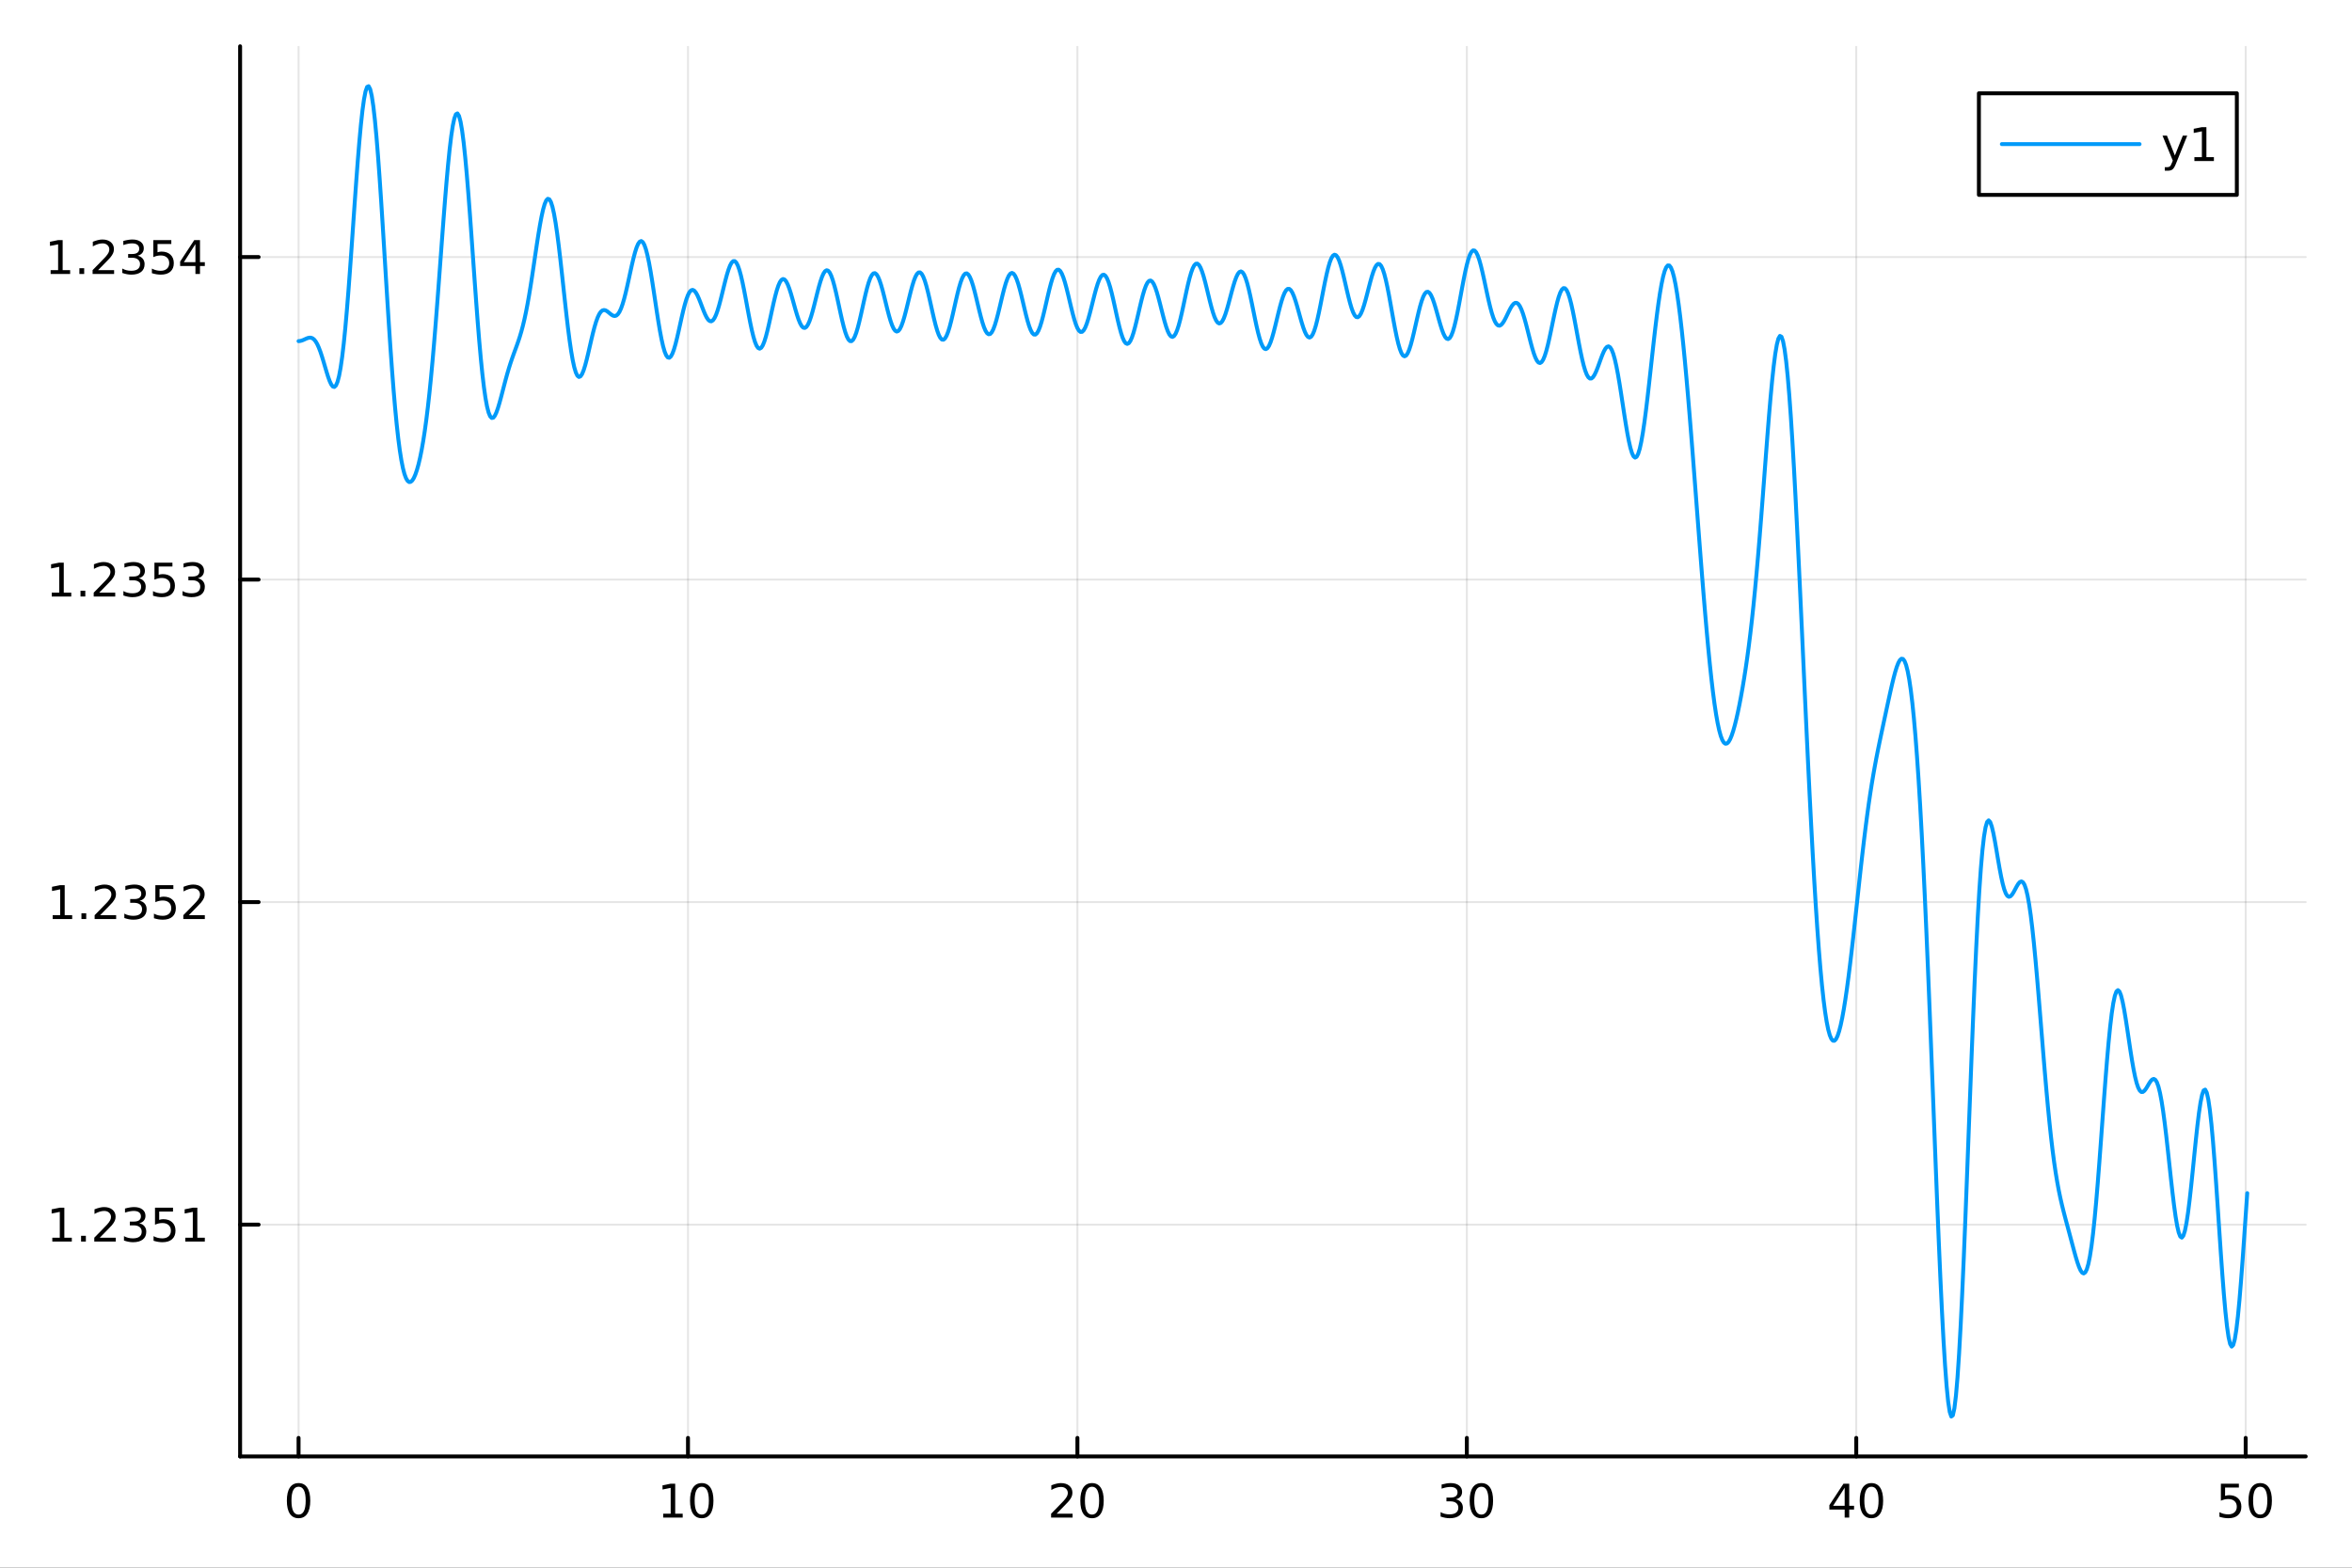 <?xml version="1.0" encoding="utf-8"?>
<svg xmlns="http://www.w3.org/2000/svg" xmlns:xlink="http://www.w3.org/1999/xlink" width="600" height="400" viewBox="0 0 2400 1600">
<rect x="0" y="0" width="2400" height="1600" fill="#333333" stroke="none"/>
<defs>
  <clipPath id="clip720">
    <rect x="0" y="0" width="2400" height="1600"/>
  </clipPath>
</defs>
<path clip-path="url(#clip720)" d="M0 1600 L2400 1600 L2400 0 L0 0  Z" fill="#ffffff" fill-rule="evenodd" fill-opacity="1"/>
<defs>
  <clipPath id="clip721">
    <rect x="480" y="0" width="1681" height="1600"/>
  </clipPath>
</defs>
<path clip-path="url(#clip720)" d="M245.001 1486.45 L2352.76 1486.45 L2352.76 47.244 L245.001 47.244  Z" fill="#ffffff" fill-rule="evenodd" fill-opacity="1"/>
<defs>
  <clipPath id="clip722">
    <rect x="245" y="47" width="2109" height="1440"/>
  </clipPath>
</defs>
<polyline clip-path="url(#clip722)" style="stroke:#000000; stroke-linecap:round; stroke-linejoin:round; stroke-width:2; stroke-opacity:0.1; fill:none" points="304.654,1486.45 304.654,47.244 "/>
<polyline clip-path="url(#clip722)" style="stroke:#000000; stroke-linecap:round; stroke-linejoin:round; stroke-width:2; stroke-opacity:0.1; fill:none" points="702.026,1486.45 702.026,47.244 "/>
<polyline clip-path="url(#clip722)" style="stroke:#000000; stroke-linecap:round; stroke-linejoin:round; stroke-width:2; stroke-opacity:0.1; fill:none" points="1099.4,1486.45 1099.4,47.244 "/>
<polyline clip-path="url(#clip722)" style="stroke:#000000; stroke-linecap:round; stroke-linejoin:round; stroke-width:2; stroke-opacity:0.1; fill:none" points="1496.77,1486.45 1496.77,47.244 "/>
<polyline clip-path="url(#clip722)" style="stroke:#000000; stroke-linecap:round; stroke-linejoin:round; stroke-width:2; stroke-opacity:0.1; fill:none" points="1894.14,1486.45 1894.14,47.244 "/>
<polyline clip-path="url(#clip722)" style="stroke:#000000; stroke-linecap:round; stroke-linejoin:round; stroke-width:2; stroke-opacity:0.1; fill:none" points="2291.51,1486.45 2291.51,47.244 "/>
<polyline clip-path="url(#clip720)" style="stroke:#000000; stroke-linecap:round; stroke-linejoin:round; stroke-width:4; stroke-opacity:1; fill:none" points="245.001,1486.45 2352.76,1486.45 "/>
<polyline clip-path="url(#clip720)" style="stroke:#000000; stroke-linecap:round; stroke-linejoin:round; stroke-width:4; stroke-opacity:1; fill:none" points="304.654,1486.45 304.654,1467.55 "/>
<polyline clip-path="url(#clip720)" style="stroke:#000000; stroke-linecap:round; stroke-linejoin:round; stroke-width:4; stroke-opacity:1; fill:none" points="702.026,1486.45 702.026,1467.55 "/>
<polyline clip-path="url(#clip720)" style="stroke:#000000; stroke-linecap:round; stroke-linejoin:round; stroke-width:4; stroke-opacity:1; fill:none" points="1099.4,1486.45 1099.4,1467.55 "/>
<polyline clip-path="url(#clip720)" style="stroke:#000000; stroke-linecap:round; stroke-linejoin:round; stroke-width:4; stroke-opacity:1; fill:none" points="1496.77,1486.45 1496.77,1467.55 "/>
<polyline clip-path="url(#clip720)" style="stroke:#000000; stroke-linecap:round; stroke-linejoin:round; stroke-width:4; stroke-opacity:1; fill:none" points="1894.14,1486.45 1894.14,1467.55 "/>
<polyline clip-path="url(#clip720)" style="stroke:#000000; stroke-linecap:round; stroke-linejoin:round; stroke-width:4; stroke-opacity:1; fill:none" points="2291.51,1486.45 2291.51,1467.55 "/>
<path clip-path="url(#clip720)" d="M304.654 1517.37 Q301.043 1517.37 299.214 1520.93 Q297.409 1524.47 297.409 1531.6 Q297.409 1538.71 299.214 1542.27 Q301.043 1545.82 304.654 1545.82 Q308.288 1545.82 310.094 1542.27 Q311.922 1538.71 311.922 1531.6 Q311.922 1524.47 310.094 1520.93 Q308.288 1517.37 304.654 1517.37 M304.654 1513.66 Q310.464 1513.66 313.52 1518.27 Q316.598 1522.85 316.598 1531.6 Q316.598 1540.33 313.52 1544.94 Q310.464 1549.52 304.654 1549.52 Q298.844 1549.52 295.765 1544.94 Q292.71 1540.33 292.71 1531.6 Q292.71 1522.85 295.765 1518.27 Q298.844 1513.66 304.654 1513.66 Z" fill="#000000" fill-rule="nonzero" fill-opacity="1" /><path clip-path="url(#clip720)" d="M676.713 1544.91 L684.352 1544.91 L684.352 1518.55 L676.042 1520.21 L676.042 1515.95 L684.306 1514.29 L688.982 1514.29 L688.982 1544.91 L696.621 1544.91 L696.621 1548.85 L676.713 1548.85 L676.713 1544.91 Z" fill="#000000" fill-rule="nonzero" fill-opacity="1" /><path clip-path="url(#clip720)" d="M716.065 1517.37 Q712.454 1517.37 710.625 1520.93 Q708.82 1524.47 708.82 1531.6 Q708.82 1538.71 710.625 1542.27 Q712.454 1545.82 716.065 1545.82 Q719.699 1545.82 721.505 1542.27 Q723.334 1538.71 723.334 1531.6 Q723.334 1524.47 721.505 1520.93 Q719.699 1517.37 716.065 1517.37 M716.065 1513.66 Q721.875 1513.66 724.931 1518.27 Q728.009 1522.85 728.009 1531.6 Q728.009 1540.33 724.931 1544.94 Q721.875 1549.52 716.065 1549.52 Q710.255 1549.52 707.176 1544.94 Q704.121 1540.33 704.121 1531.6 Q704.121 1522.85 707.176 1518.27 Q710.255 1513.66 716.065 1513.66 Z" fill="#000000" fill-rule="nonzero" fill-opacity="1" /><path clip-path="url(#clip720)" d="M1078.17 1544.91 L1094.49 1544.91 L1094.49 1548.85 L1072.55 1548.85 L1072.55 1544.91 Q1075.21 1542.16 1079.79 1537.53 Q1084.4 1532.88 1085.58 1531.53 Q1087.82 1529.01 1088.7 1527.27 Q1089.61 1525.51 1089.61 1523.82 Q1089.61 1521.07 1087.66 1519.33 Q1085.74 1517.6 1082.64 1517.6 Q1080.44 1517.6 1077.99 1518.36 Q1075.56 1519.13 1072.78 1520.68 L1072.78 1515.95 Q1075.6 1514.82 1078.06 1514.24 Q1080.51 1513.66 1082.55 1513.66 Q1087.92 1513.66 1091.11 1516.35 Q1094.31 1519.03 1094.31 1523.52 Q1094.31 1525.65 1093.49 1527.57 Q1092.71 1529.47 1090.6 1532.07 Q1090.02 1532.74 1086.92 1535.95 Q1083.82 1539.15 1078.17 1544.91 Z" fill="#000000" fill-rule="nonzero" fill-opacity="1" /><path clip-path="url(#clip720)" d="M1114.3 1517.37 Q1110.69 1517.37 1108.87 1520.93 Q1107.06 1524.47 1107.06 1531.6 Q1107.06 1538.71 1108.87 1542.27 Q1110.69 1545.82 1114.3 1545.82 Q1117.94 1545.82 1119.74 1542.27 Q1121.57 1538.71 1121.57 1531.6 Q1121.57 1524.47 1119.74 1520.93 Q1117.94 1517.37 1114.3 1517.37 M1114.3 1513.66 Q1120.12 1513.66 1123.17 1518.27 Q1126.25 1522.85 1126.25 1531.6 Q1126.25 1540.33 1123.17 1544.94 Q1120.12 1549.52 1114.3 1549.52 Q1108.49 1549.52 1105.42 1544.94 Q1102.36 1540.33 1102.36 1531.6 Q1102.36 1522.85 1105.42 1518.27 Q1108.49 1513.66 1114.3 1513.66 Z" fill="#000000" fill-rule="nonzero" fill-opacity="1" /><path clip-path="url(#clip720)" d="M1485.61 1530.21 Q1488.97 1530.93 1490.84 1533.2 Q1492.74 1535.47 1492.74 1538.8 Q1492.74 1543.92 1489.22 1546.72 Q1485.7 1549.52 1479.22 1549.52 Q1477.05 1549.52 1474.73 1549.08 Q1472.44 1548.66 1469.99 1547.81 L1469.99 1543.29 Q1471.93 1544.43 1474.25 1545.01 Q1476.56 1545.58 1479.08 1545.58 Q1483.48 1545.58 1485.77 1543.85 Q1488.09 1542.11 1488.09 1538.8 Q1488.09 1535.75 1485.94 1534.03 Q1483.81 1532.3 1479.99 1532.3 L1475.96 1532.3 L1475.96 1528.45 L1480.17 1528.45 Q1483.62 1528.45 1485.45 1527.09 Q1487.28 1525.7 1487.28 1523.11 Q1487.28 1520.45 1485.38 1519.03 Q1483.51 1517.6 1479.99 1517.6 Q1478.07 1517.6 1475.87 1518.01 Q1473.67 1518.43 1471.03 1519.31 L1471.03 1515.14 Q1473.69 1514.4 1476.01 1514.03 Q1478.34 1513.66 1480.4 1513.66 Q1485.73 1513.66 1488.83 1516.09 Q1491.93 1518.5 1491.93 1522.62 Q1491.93 1525.49 1490.29 1527.48 Q1488.64 1529.45 1485.61 1530.21 Z" fill="#000000" fill-rule="nonzero" fill-opacity="1" /><path clip-path="url(#clip720)" d="M1511.61 1517.37 Q1508 1517.37 1506.17 1520.93 Q1504.36 1524.47 1504.36 1531.6 Q1504.36 1538.71 1506.17 1542.27 Q1508 1545.82 1511.61 1545.82 Q1515.24 1545.82 1517.05 1542.27 Q1518.88 1538.71 1518.88 1531.6 Q1518.88 1524.47 1517.05 1520.93 Q1515.24 1517.37 1511.61 1517.37 M1511.61 1513.66 Q1517.42 1513.66 1520.47 1518.27 Q1523.55 1522.85 1523.55 1531.6 Q1523.55 1540.33 1520.47 1544.94 Q1517.42 1549.52 1511.61 1549.52 Q1505.8 1549.52 1502.72 1544.94 Q1499.66 1540.33 1499.66 1531.6 Q1499.66 1522.85 1502.72 1518.27 Q1505.8 1513.66 1511.61 1513.66 Z" fill="#000000" fill-rule="nonzero" fill-opacity="1" /><path clip-path="url(#clip720)" d="M1882.31 1518.36 L1870.51 1536.81 L1882.31 1536.81 L1882.31 1518.36 M1881.09 1514.29 L1886.97 1514.29 L1886.97 1536.81 L1891.9 1536.81 L1891.9 1540.7 L1886.97 1540.7 L1886.97 1548.85 L1882.31 1548.85 L1882.31 1540.7 L1866.71 1540.7 L1866.71 1536.19 L1881.09 1514.29 Z" fill="#000000" fill-rule="nonzero" fill-opacity="1" /><path clip-path="url(#clip720)" d="M1909.63 1517.37 Q1906.02 1517.37 1904.19 1520.93 Q1902.38 1524.47 1902.38 1531.6 Q1902.38 1538.71 1904.19 1542.27 Q1906.02 1545.82 1909.63 1545.82 Q1913.26 1545.82 1915.07 1542.27 Q1916.9 1538.71 1916.9 1531.6 Q1916.9 1524.47 1915.07 1520.93 Q1913.26 1517.37 1909.63 1517.37 M1909.63 1513.66 Q1915.44 1513.66 1918.49 1518.27 Q1921.57 1522.85 1921.57 1531.6 Q1921.57 1540.33 1918.49 1544.94 Q1915.44 1549.52 1909.63 1549.52 Q1903.82 1549.52 1900.74 1544.94 Q1897.68 1540.33 1897.68 1531.6 Q1897.68 1522.85 1900.74 1518.27 Q1903.82 1513.66 1909.63 1513.66 Z" fill="#000000" fill-rule="nonzero" fill-opacity="1" /><path clip-path="url(#clip720)" d="M2266.21 1514.29 L2284.57 1514.29 L2284.57 1518.22 L2270.49 1518.22 L2270.49 1526.7 Q2271.51 1526.35 2272.53 1526.19 Q2273.55 1526 2274.57 1526 Q2280.36 1526 2283.74 1529.17 Q2287.11 1532.34 2287.11 1537.76 Q2287.11 1543.34 2283.64 1546.44 Q2280.17 1549.52 2273.85 1549.52 Q2271.68 1549.52 2269.41 1549.15 Q2267.16 1548.78 2264.75 1548.04 L2264.75 1543.34 Q2266.84 1544.47 2269.06 1545.03 Q2271.28 1545.58 2273.76 1545.58 Q2277.76 1545.58 2280.1 1543.48 Q2282.44 1541.37 2282.44 1537.76 Q2282.44 1534.15 2280.1 1532.04 Q2277.76 1529.94 2273.76 1529.94 Q2271.88 1529.94 2270.01 1530.35 Q2268.16 1530.77 2266.21 1531.65 L2266.21 1514.29 Z" fill="#000000" fill-rule="nonzero" fill-opacity="1" /><path clip-path="url(#clip720)" d="M2306.33 1517.37 Q2302.72 1517.37 2300.89 1520.93 Q2299.08 1524.47 2299.08 1531.6 Q2299.08 1538.71 2300.89 1542.27 Q2302.72 1545.82 2306.33 1545.82 Q2309.96 1545.82 2311.77 1542.27 Q2313.6 1538.71 2313.6 1531.6 Q2313.6 1524.47 2311.77 1520.93 Q2309.96 1517.37 2306.33 1517.37 M2306.33 1513.66 Q2312.14 1513.66 2315.19 1518.27 Q2318.27 1522.85 2318.27 1531.6 Q2318.27 1540.33 2315.19 1544.94 Q2312.14 1549.52 2306.33 1549.52 Q2300.52 1549.52 2297.44 1544.94 Q2294.38 1540.33 2294.38 1531.6 Q2294.38 1522.85 2297.44 1518.27 Q2300.52 1513.66 2306.33 1513.66 Z" fill="#000000" fill-rule="nonzero" fill-opacity="1" /><polyline clip-path="url(#clip722)" style="stroke:#000000; stroke-linecap:round; stroke-linejoin:round; stroke-width:2; stroke-opacity:0.1; fill:none" points="245.001,1249.87 2352.76,1249.87 "/>
<polyline clip-path="url(#clip722)" style="stroke:#000000; stroke-linecap:round; stroke-linejoin:round; stroke-width:2; stroke-opacity:0.1; fill:none" points="245.001,920.694 2352.76,920.694 "/>
<polyline clip-path="url(#clip722)" style="stroke:#000000; stroke-linecap:round; stroke-linejoin:round; stroke-width:2; stroke-opacity:0.1; fill:none" points="245.001,591.52 2352.76,591.52 "/>
<polyline clip-path="url(#clip722)" style="stroke:#000000; stroke-linecap:round; stroke-linejoin:round; stroke-width:2; stroke-opacity:0.1; fill:none" points="245.001,262.345 2352.76,262.345 "/>
<polyline clip-path="url(#clip720)" style="stroke:#000000; stroke-linecap:round; stroke-linejoin:round; stroke-width:4; stroke-opacity:1; fill:none" points="245.001,1486.45 245.001,47.244 "/>
<polyline clip-path="url(#clip720)" style="stroke:#000000; stroke-linecap:round; stroke-linejoin:round; stroke-width:4; stroke-opacity:1; fill:none" points="245.001,1249.87 263.898,1249.87 "/>
<polyline clip-path="url(#clip720)" style="stroke:#000000; stroke-linecap:round; stroke-linejoin:round; stroke-width:4; stroke-opacity:1; fill:none" points="245.001,920.694 263.898,920.694 "/>
<polyline clip-path="url(#clip720)" style="stroke:#000000; stroke-linecap:round; stroke-linejoin:round; stroke-width:4; stroke-opacity:1; fill:none" points="245.001,591.52 263.898,591.52 "/>
<polyline clip-path="url(#clip720)" style="stroke:#000000; stroke-linecap:round; stroke-linejoin:round; stroke-width:4; stroke-opacity:1; fill:none" points="245.001,262.345 263.898,262.345 "/>
<path clip-path="url(#clip720)" d="M53.376 1263.21 L61.015 1263.21 L61.015 1236.85 L52.705 1238.51 L52.705 1234.26 L60.969 1232.59 L65.645 1232.59 L65.645 1263.21 L73.284 1263.21 L73.284 1267.15 L53.376 1267.15 L53.376 1263.21 Z" fill="#000000" fill-rule="nonzero" fill-opacity="1" /><path clip-path="url(#clip720)" d="M82.728 1261.27 L87.612 1261.27 L87.612 1267.15 L82.728 1267.15 L82.728 1261.27 Z" fill="#000000" fill-rule="nonzero" fill-opacity="1" /><path clip-path="url(#clip720)" d="M101.825 1263.21 L118.145 1263.21 L118.145 1267.15 L96.2 1267.15 L96.2 1263.21 Q98.862 1260.46 103.446 1255.83 Q108.052 1251.18 109.233 1249.83 Q111.478 1247.31 112.358 1245.57 Q113.26 1243.82 113.26 1242.13 Q113.26 1239.37 111.316 1237.64 Q109.395 1235.9 106.293 1235.9 Q104.094 1235.9 101.64 1236.66 Q99.21 1237.43 96.432 1238.98 L96.432 1234.26 Q99.256 1233.12 101.709 1232.54 Q104.163 1231.96 106.2 1231.96 Q111.571 1231.96 114.765 1234.65 Q117.959 1237.33 117.959 1241.82 Q117.959 1243.95 117.149 1245.88 Q116.362 1247.77 114.256 1250.37 Q113.677 1251.04 110.575 1254.26 Q107.473 1257.45 101.825 1263.21 Z" fill="#000000" fill-rule="nonzero" fill-opacity="1" /><path clip-path="url(#clip720)" d="M142.126 1248.51 Q145.482 1249.23 147.357 1251.5 Q149.255 1253.77 149.255 1257.1 Q149.255 1262.22 145.737 1265.02 Q142.218 1267.82 135.737 1267.82 Q133.561 1267.82 131.246 1267.38 Q128.955 1266.96 126.501 1266.11 L126.501 1261.59 Q128.445 1262.73 130.76 1263.31 Q133.075 1263.88 135.598 1263.88 Q139.996 1263.88 142.288 1262.15 Q144.603 1260.41 144.603 1257.1 Q144.603 1254.05 142.45 1252.33 Q140.32 1250.6 136.501 1250.6 L132.473 1250.6 L132.473 1246.76 L136.686 1246.76 Q140.135 1246.76 141.964 1245.39 Q143.793 1244 143.793 1241.41 Q143.793 1238.75 141.894 1237.33 Q140.019 1235.9 136.501 1235.9 Q134.58 1235.9 132.381 1236.32 Q130.182 1236.73 127.543 1237.61 L127.543 1233.45 Q130.205 1232.7 132.519 1232.33 Q134.857 1231.96 136.918 1231.96 Q142.242 1231.96 145.343 1234.39 Q148.445 1236.8 148.445 1240.92 Q148.445 1243.79 146.802 1245.78 Q145.158 1247.75 142.126 1248.51 Z" fill="#000000" fill-rule="nonzero" fill-opacity="1" /><path clip-path="url(#clip720)" d="M158.167 1232.59 L176.524 1232.59 L176.524 1236.52 L162.45 1236.52 L162.45 1245 Q163.468 1244.65 164.487 1244.49 Q165.505 1244.3 166.524 1244.3 Q172.311 1244.3 175.691 1247.47 Q179.07 1250.64 179.07 1256.06 Q179.07 1261.64 175.598 1264.74 Q172.126 1267.82 165.806 1267.82 Q163.63 1267.82 161.362 1267.45 Q159.117 1267.08 156.709 1266.34 L156.709 1261.64 Q158.792 1262.77 161.015 1263.33 Q163.237 1263.88 165.714 1263.88 Q169.718 1263.88 172.056 1261.78 Q174.394 1259.67 174.394 1256.06 Q174.394 1252.45 172.056 1250.34 Q169.718 1248.24 165.714 1248.24 Q163.839 1248.24 161.964 1248.65 Q160.112 1249.07 158.167 1249.95 L158.167 1232.59 Z" fill="#000000" fill-rule="nonzero" fill-opacity="1" /><path clip-path="url(#clip720)" d="M189.093 1263.21 L196.732 1263.21 L196.732 1236.85 L188.422 1238.51 L188.422 1234.26 L196.686 1232.59 L201.362 1232.59 L201.362 1263.21 L209.001 1263.21 L209.001 1267.15 L189.093 1267.15 L189.093 1263.21 Z" fill="#000000" fill-rule="nonzero" fill-opacity="1" /><path clip-path="url(#clip720)" d="M53.747 934.039 L61.386 934.039 L61.386 907.673 L53.075 909.34 L53.075 905.081 L61.339 903.414 L66.015 903.414 L66.015 934.039 L73.654 934.039 L73.654 937.974 L53.747 937.974 L53.747 934.039 Z" fill="#000000" fill-rule="nonzero" fill-opacity="1" /><path clip-path="url(#clip720)" d="M83.098 932.095 L87.983 932.095 L87.983 937.974 L83.098 937.974 L83.098 932.095 Z" fill="#000000" fill-rule="nonzero" fill-opacity="1" /><path clip-path="url(#clip720)" d="M102.196 934.039 L118.515 934.039 L118.515 937.974 L96.571 937.974 L96.571 934.039 Q99.233 931.284 103.816 926.655 Q108.422 922.002 109.603 920.659 Q111.848 918.136 112.728 916.4 Q113.631 914.641 113.631 912.951 Q113.631 910.197 111.686 908.46 Q109.765 906.724 106.663 906.724 Q104.464 906.724 102.01 907.488 Q99.58 908.252 96.802 909.803 L96.802 905.081 Q99.626 903.947 102.08 903.368 Q104.534 902.789 106.571 902.789 Q111.941 902.789 115.135 905.474 Q118.33 908.16 118.33 912.65 Q118.33 914.78 117.52 916.701 Q116.733 918.599 114.626 921.192 Q114.047 921.863 110.946 925.081 Q107.844 928.275 102.196 934.039 Z" fill="#000000" fill-rule="nonzero" fill-opacity="1" /><path clip-path="url(#clip720)" d="M142.496 919.34 Q145.853 920.058 147.728 922.326 Q149.626 924.595 149.626 927.928 Q149.626 933.044 146.107 935.845 Q142.589 938.645 136.107 938.645 Q133.931 938.645 131.617 938.206 Q129.325 937.789 126.871 936.933 L126.871 932.419 Q128.816 933.553 131.131 934.132 Q133.445 934.71 135.969 934.71 Q140.367 934.71 142.658 932.974 Q144.973 931.238 144.973 927.928 Q144.973 924.872 142.82 923.159 Q140.691 921.423 136.871 921.423 L132.844 921.423 L132.844 917.581 L137.056 917.581 Q140.506 917.581 142.334 916.215 Q144.163 914.826 144.163 912.234 Q144.163 909.572 142.265 908.16 Q140.39 906.724 136.871 906.724 Q134.95 906.724 132.751 907.141 Q130.552 907.558 127.913 908.437 L127.913 904.271 Q130.575 903.53 132.89 903.16 Q135.228 902.789 137.288 902.789 Q142.612 902.789 145.714 905.22 Q148.816 907.627 148.816 911.747 Q148.816 914.618 147.172 916.609 Q145.529 918.576 142.496 919.34 Z" fill="#000000" fill-rule="nonzero" fill-opacity="1" /><path clip-path="url(#clip720)" d="M158.538 903.414 L176.894 903.414 L176.894 907.349 L162.82 907.349 L162.82 915.822 Q163.839 915.474 164.857 915.312 Q165.876 915.127 166.894 915.127 Q172.681 915.127 176.061 918.298 Q179.441 921.47 179.441 926.886 Q179.441 932.465 175.968 935.567 Q172.496 938.645 166.177 938.645 Q164.001 938.645 161.732 938.275 Q159.487 937.905 157.08 937.164 L157.08 932.465 Q159.163 933.599 161.385 934.155 Q163.607 934.71 166.084 934.71 Q170.089 934.71 172.427 932.604 Q174.765 930.497 174.765 926.886 Q174.765 923.275 172.427 921.169 Q170.089 919.062 166.084 919.062 Q164.209 919.062 162.334 919.479 Q160.482 919.896 158.538 920.775 L158.538 903.414 Z" fill="#000000" fill-rule="nonzero" fill-opacity="1" /><path clip-path="url(#clip720)" d="M192.681 934.039 L209.001 934.039 L209.001 937.974 L187.056 937.974 L187.056 934.039 Q189.718 931.284 194.302 926.655 Q198.908 922.002 200.089 920.659 Q202.334 918.136 203.214 916.4 Q204.116 914.641 204.116 912.951 Q204.116 910.197 202.172 908.46 Q200.251 906.724 197.149 906.724 Q194.95 906.724 192.496 907.488 Q190.065 908.252 187.288 909.803 L187.288 905.081 Q190.112 903.947 192.565 903.368 Q195.019 902.789 197.056 902.789 Q202.426 902.789 205.621 905.474 Q208.815 908.16 208.815 912.65 Q208.815 914.78 208.005 916.701 Q207.218 918.599 205.112 921.192 Q204.533 921.863 201.431 925.081 Q198.329 928.275 192.681 934.039 Z" fill="#000000" fill-rule="nonzero" fill-opacity="1" /><path clip-path="url(#clip720)" d="M52.798 604.864 L60.437 604.864 L60.437 578.499 L52.126 580.166 L52.126 575.906 L60.39 574.24 L65.066 574.24 L65.066 604.864 L72.705 604.864 L72.705 608.8 L52.798 608.8 L52.798 604.864 Z" fill="#000000" fill-rule="nonzero" fill-opacity="1" /><path clip-path="url(#clip720)" d="M82.149 602.92 L87.034 602.92 L87.034 608.8 L82.149 608.8 L82.149 602.92 Z" fill="#000000" fill-rule="nonzero" fill-opacity="1" /><path clip-path="url(#clip720)" d="M101.246 604.864 L117.566 604.864 L117.566 608.8 L95.621 608.8 L95.621 604.864 Q98.284 602.11 102.867 597.48 Q107.473 592.828 108.654 591.485 Q110.899 588.962 111.779 587.226 Q112.682 585.466 112.682 583.777 Q112.682 581.022 110.737 579.286 Q108.816 577.55 105.714 577.55 Q103.515 577.55 101.061 578.314 Q98.631 579.078 95.853 580.629 L95.853 575.906 Q98.677 574.772 101.131 574.193 Q103.584 573.615 105.621 573.615 Q110.992 573.615 114.186 576.3 Q117.381 578.985 117.381 583.476 Q117.381 585.605 116.57 587.527 Q115.783 589.425 113.677 592.017 Q113.098 592.689 109.996 595.906 Q106.895 599.101 101.246 604.864 Z" fill="#000000" fill-rule="nonzero" fill-opacity="1" /><path clip-path="url(#clip720)" d="M141.547 590.166 Q144.904 590.883 146.779 593.152 Q148.677 595.42 148.677 598.753 Q148.677 603.869 145.158 606.67 Q141.64 609.471 135.158 609.471 Q132.982 609.471 130.668 609.031 Q128.376 608.614 125.922 607.758 L125.922 603.244 Q127.867 604.378 130.182 604.957 Q132.496 605.536 135.019 605.536 Q139.418 605.536 141.709 603.8 Q144.024 602.064 144.024 598.753 Q144.024 595.698 141.871 593.985 Q139.742 592.249 135.922 592.249 L131.894 592.249 L131.894 588.406 L136.107 588.406 Q139.556 588.406 141.385 587.041 Q143.214 585.652 143.214 583.059 Q143.214 580.397 141.316 578.985 Q139.441 577.55 135.922 577.55 Q134.001 577.55 131.802 577.966 Q129.603 578.383 126.964 579.263 L126.964 575.096 Q129.626 574.355 131.941 573.985 Q134.279 573.615 136.339 573.615 Q141.663 573.615 144.765 576.045 Q147.867 578.453 147.867 582.573 Q147.867 585.443 146.223 587.434 Q144.58 589.402 141.547 590.166 Z" fill="#000000" fill-rule="nonzero" fill-opacity="1" /><path clip-path="url(#clip720)" d="M157.589 574.24 L175.945 574.24 L175.945 578.175 L161.871 578.175 L161.871 586.647 Q162.89 586.3 163.908 586.138 Q164.927 585.953 165.945 585.953 Q171.732 585.953 175.112 589.124 Q178.491 592.295 178.491 597.712 Q178.491 603.29 175.019 606.392 Q171.547 609.471 165.228 609.471 Q163.052 609.471 160.783 609.101 Q158.538 608.73 156.13 607.989 L156.13 603.29 Q158.214 604.425 160.436 604.98 Q162.658 605.536 165.135 605.536 Q169.14 605.536 171.478 603.429 Q173.816 601.323 173.816 597.712 Q173.816 594.101 171.478 591.994 Q169.14 589.888 165.135 589.888 Q163.26 589.888 161.385 590.304 Q159.533 590.721 157.589 591.601 L157.589 574.24 Z" fill="#000000" fill-rule="nonzero" fill-opacity="1" /><path clip-path="url(#clip720)" d="M201.871 590.166 Q205.227 590.883 207.102 593.152 Q209.001 595.42 209.001 598.753 Q209.001 603.869 205.482 606.67 Q201.964 609.471 195.482 609.471 Q193.306 609.471 190.991 609.031 Q188.7 608.614 186.246 607.758 L186.246 603.244 Q188.19 604.378 190.505 604.957 Q192.82 605.536 195.343 605.536 Q199.741 605.536 202.033 603.8 Q204.348 602.064 204.348 598.753 Q204.348 595.698 202.195 593.985 Q200.065 592.249 196.246 592.249 L192.218 592.249 L192.218 588.406 L196.431 588.406 Q199.88 588.406 201.709 587.041 Q203.538 585.652 203.538 583.059 Q203.538 580.397 201.639 578.985 Q199.764 577.55 196.246 577.55 Q194.325 577.55 192.126 577.966 Q189.927 578.383 187.288 579.263 L187.288 575.096 Q189.95 574.355 192.265 573.985 Q194.602 573.615 196.663 573.615 Q201.987 573.615 205.089 576.045 Q208.19 578.453 208.19 582.573 Q208.19 585.443 206.547 587.434 Q204.903 589.402 201.871 590.166 Z" fill="#000000" fill-rule="nonzero" fill-opacity="1" /><path clip-path="url(#clip720)" d="M51.663 275.69 L59.302 275.69 L59.302 249.324 L50.992 250.991 L50.992 246.732 L59.256 245.065 L63.932 245.065 L63.932 275.69 L71.571 275.69 L71.571 279.625 L51.663 279.625 L51.663 275.69 Z" fill="#000000" fill-rule="nonzero" fill-opacity="1" /><path clip-path="url(#clip720)" d="M81.015 273.746 L85.899 273.746 L85.899 279.625 L81.015 279.625 L81.015 273.746 Z" fill="#000000" fill-rule="nonzero" fill-opacity="1" /><path clip-path="url(#clip720)" d="M100.112 275.69 L116.432 275.69 L116.432 279.625 L94.487 279.625 L94.487 275.69 Q97.149 272.935 101.733 268.306 Q106.339 263.653 107.52 262.31 Q109.765 259.787 110.645 258.051 Q111.547 256.292 111.547 254.602 Q111.547 251.847 109.603 250.111 Q107.682 248.375 104.58 248.375 Q102.381 248.375 99.927 249.139 Q97.496 249.903 94.719 251.454 L94.719 246.732 Q97.543 245.598 99.996 245.019 Q102.45 244.44 104.487 244.44 Q109.858 244.44 113.052 247.125 Q116.246 249.81 116.246 254.301 Q116.246 256.431 115.436 258.352 Q114.649 260.25 112.543 262.843 Q111.964 263.514 108.862 266.732 Q105.76 269.926 100.112 275.69 Z" fill="#000000" fill-rule="nonzero" fill-opacity="1" /><path clip-path="url(#clip720)" d="M140.413 260.991 Q143.769 261.709 145.644 263.977 Q147.543 266.246 147.543 269.579 Q147.543 274.695 144.024 277.496 Q140.506 280.296 134.024 280.296 Q131.848 280.296 129.533 279.857 Q127.242 279.44 124.788 278.583 L124.788 274.07 Q126.732 275.204 129.047 275.783 Q131.362 276.361 133.885 276.361 Q138.283 276.361 140.575 274.625 Q142.89 272.889 142.89 269.579 Q142.89 266.523 140.737 264.81 Q138.607 263.074 134.788 263.074 L130.76 263.074 L130.76 259.232 L134.973 259.232 Q138.422 259.232 140.251 257.866 Q142.08 256.477 142.08 253.885 Q142.08 251.223 140.181 249.81 Q138.306 248.375 134.788 248.375 Q132.867 248.375 130.668 248.792 Q128.469 249.209 125.83 250.088 L125.83 245.922 Q128.492 245.181 130.807 244.81 Q133.144 244.44 135.205 244.44 Q140.529 244.44 143.631 246.871 Q146.732 249.278 146.732 253.398 Q146.732 256.269 145.089 258.26 Q143.445 260.227 140.413 260.991 Z" fill="#000000" fill-rule="nonzero" fill-opacity="1" /><path clip-path="url(#clip720)" d="M156.455 245.065 L174.811 245.065 L174.811 249 L160.737 249 L160.737 257.472 Q161.755 257.125 162.774 256.963 Q163.792 256.778 164.811 256.778 Q170.598 256.778 173.978 259.949 Q177.357 263.121 177.357 268.537 Q177.357 274.116 173.885 277.218 Q170.413 280.296 164.093 280.296 Q161.917 280.296 159.649 279.926 Q157.404 279.556 154.996 278.815 L154.996 274.116 Q157.08 275.25 159.302 275.806 Q161.524 276.361 164.001 276.361 Q168.005 276.361 170.343 274.255 Q172.681 272.148 172.681 268.537 Q172.681 264.926 170.343 262.82 Q168.005 260.713 164.001 260.713 Q162.126 260.713 160.251 261.13 Q158.399 261.547 156.455 262.426 L156.455 245.065 Z" fill="#000000" fill-rule="nonzero" fill-opacity="1" /><path clip-path="url(#clip720)" d="M199.417 249.139 L187.612 267.588 L199.417 267.588 L199.417 249.139 M198.19 245.065 L204.07 245.065 L204.07 267.588 L209.001 267.588 L209.001 271.477 L204.07 271.477 L204.07 279.625 L199.417 279.625 L199.417 271.477 L183.815 271.477 L183.815 266.963 L198.19 245.065 Z" fill="#000000" fill-rule="nonzero" fill-opacity="1" /><polyline clip-path="url(#clip722)" style="stroke:#009af9; stroke-linecap:round; stroke-linejoin:round; stroke-width:4; stroke-opacity:1; fill:none" points="304.654,348.154 306.243,348.015 307.833,347.617 309.422,347.014 311.012,346.292 312.601,345.563 314.191,344.959 315.78,344.619 317.37,344.685 318.959,345.288 320.549,346.535 322.138,348.507 323.728,351.241 325.317,354.731 326.907,358.92 328.496,363.697 330.086,368.898 331.675,374.311 333.265,379.677 334.854,384.704 336.444,389.073 338.033,392.453 339.623,394.513 341.212,394.935 342.802,393.435 344.391,389.768 345.981,383.747 347.57,375.254 349.16,364.245 350.749,350.762 352.339,334.93 353.928,316.963 355.518,297.157 357.107,275.884 358.697,253.584 360.286,230.75 361.876,207.915 363.465,185.638 365.055,164.478 366.644,144.987 368.233,127.682 369.823,113.036 371.412,101.455 373.002,93.272 374.591,88.729 376.181,87.976 377.77,91.063 379.36,97.939 380.949,108.456 382.539,122.376 384.128,139.377 385.718,159.067 387.307,181 388.897,204.687 390.486,229.615 392.076,255.264 393.665,281.123 395.255,306.706 396.844,331.564 398.434,355.299 400.023,377.57 401.613,398.102 403.202,416.689 404.792,433.192 406.381,447.539 407.971,459.716 409.56,469.765 411.15,477.771 412.739,483.852 414.329,488.146 415.918,490.803 417.508,491.975 419.097,491.798 420.687,490.393 422.276,487.855 423.866,484.249 425.455,479.608 427.045,473.936 428.634,467.205 430.223,459.369 431.813,450.364 433.402,440.118 434.992,428.564 436.581,415.645 438.171,401.33 439.76,385.618 441.35,368.55 442.939,350.214 444.529,330.75 446.118,310.352 447.708,289.27 449.297,267.802 450.887,246.293 452.476,225.127 454.066,204.711 455.655,185.468 457.245,167.823 458.834,152.186 460.424,138.94 462.013,128.423 463.603,120.921 465.192,116.649 466.782,115.748 468.371,118.272 469.961,124.191 471.55,133.384 473.14,145.642 474.729,160.679 476.319,178.133 477.908,197.582 479.498,218.557 481.087,240.556 482.677,263.058 484.266,285.545 485.856,307.518 487.445,328.506 489.035,348.09 490.624,365.908 492.213,381.668 493.803,395.157 495.392,406.239 496.982,414.862 498.571,421.05 500.161,424.903 501.75,426.583 503.34,426.308 504.929,424.336 506.519,420.954 508.108,416.463 509.698,411.163 511.287,405.338 512.877,399.25 514.466,393.119 516.056,387.124 517.645,381.391 519.235,375.994 520.824,370.953 522.414,366.237 524.003,361.77 525.593,357.439 527.182,353.104 528.772,348.606 530.361,343.783 531.951,338.48 533.54,332.562 535.13,325.921 536.719,318.49 538.309,310.249 539.898,301.227 541.488,291.509 543.077,281.23 544.667,270.579 546.256,259.788 547.846,249.124 549.435,238.88 551.025,229.367 552.614,220.893 554.203,213.757 555.793,208.232 557.382,204.553 558.972,202.906 560.561,203.419 562.151,206.156 563.74,211.106 565.33,218.191 566.919,227.26 568.509,238.093 570.098,250.413 571.688,263.892 573.277,278.161 574.867,292.828 576.456,307.487 578.046,321.737 579.635,335.196 581.225,347.514 582.814,358.386 584.404,367.563 585.993,374.861 587.583,380.169 589.172,383.446 590.762,384.726 592.351,384.112 593.941,381.774 595.53,377.934 597.12,372.861 598.709,366.853 600.299,360.228 601.888,353.307 603.478,346.401 605.067,339.796 606.657,333.742 608.246,328.444 609.836,324.051 611.425,320.653 613.015,318.281 614.604,316.9 616.193,316.421 617.783,316.703 619.372,317.562 620.962,318.782 622.551,320.127 624.141,321.353 625.73,322.225 627.32,322.523 628.909,322.062 630.499,320.695 632.088,318.327 633.678,314.916 635.267,310.482 636.857,305.101 638.446,298.909 640.036,292.09 641.625,284.875 643.215,277.529 644.804,270.336 646.394,263.595 647.983,257.596 649.573,252.616 651.162,248.901 652.752,246.654 654.341,246.028 655.931,247.117 657.52,249.95 659.11,254.489 660.699,260.629 662.289,268.203 663.878,276.986 665.468,286.704 667.057,297.046 668.647,307.672 670.236,318.235 671.826,328.386 673.415,337.793 675.005,346.154 676.594,353.21 678.183,358.75 679.773,362.629 681.362,364.765 682.952,365.144 684.541,363.823 686.131,360.925 687.72,356.631 689.31,351.175 690.899,344.831 692.489,337.901 694.078,330.704 695.668,323.557 697.257,316.765 698.847,310.606 700.436,305.321 702.026,301.1 703.615,298.077 705.205,296.325 706.794,295.851 708.384,296.601 709.973,298.458 711.563,301.252 713.152,304.769 714.742,308.762 716.331,312.958 717.921,317.08 719.51,320.854 721.1,324.026 722.689,326.373 724.279,327.714 725.868,327.92 727.458,326.918 729.047,324.699 730.637,321.315 732.226,316.878 733.816,311.558 735.405,305.57 736.995,299.17 738.584,292.64 740.173,286.274 741.763,280.37 743.352,275.209 744.942,271.047 746.531,268.104 748.121,266.547 749.71,266.489 751.3,267.982 752.889,271.008 754.479,275.489 756.068,281.281 757.658,288.185 759.247,295.953 760.837,304.299 762.426,312.911 764.016,321.465 765.605,329.635 767.195,337.113 768.784,343.617 770.374,348.905 771.963,352.785 773.553,355.125 775.142,355.854 776.732,354.969 778.321,352.536 779.911,348.68 781.5,343.587 783.09,337.494 784.679,330.674 786.269,323.428 787.858,316.074 789.448,308.926 791.037,302.287 792.627,296.432 794.216,291.596 795.806,287.966 797.395,285.671 798.985,284.778 800.574,285.289 802.163,287.14 803.753,290.205 805.342,294.305 806.932,299.212 808.521,304.664 810.111,310.372 811.7,316.041 813.29,321.376 814.879,326.102 816.469,329.973 818.058,332.786 819.648,334.389 821.237,334.687 822.827,333.651 824.416,331.313 826.006,327.771 827.595,323.179 829.185,317.744 830.774,311.716 832.364,305.372 833.953,299.009 835.543,292.927 837.132,287.416 838.722,282.744 840.311,279.14 841.901,276.789 843.49,275.819 845.08,276.299 846.669,278.23 848.259,281.55 849.848,286.136 851.438,291.804 853.027,298.326 854.617,305.429 856.206,312.819 857.796,320.184 859.385,327.213 860.975,333.61 862.564,339.104 864.153,343.462 865.743,346.502 867.332,348.096 868.922,348.182 870.511,346.759 872.101,343.894 873.69,339.714 875.28,334.404 876.869,328.196 878.459,321.362 880.048,314.196 881.638,307.01 883.227,300.111 884.817,293.796 886.406,288.331 887.996,283.945 889.585,280.82 891.175,279.077 892.764,278.778 894.354,279.92 895.943,282.434 897.533,286.192 899.122,291.008 900.712,296.65 902.301,302.849 903.891,309.313 905.48,315.737 907.07,321.819 908.659,327.274 910.249,331.846 911.838,335.321 913.428,337.534 915.017,338.38 916.607,337.818 918.196,335.872 919.786,332.631 921.375,328.242 922.965,322.91 924.554,316.882 926.143,310.438 927.733,303.88 929.322,297.517 930.912,291.647 932.501,286.55 934.091,282.471 935.68,279.608 937.27,278.105 938.859,278.045 940.449,279.445 942.038,282.257 943.628,286.366 945.217,291.601 946.807,297.739 948.396,304.515 949.986,311.635 951.575,318.791 953.165,325.668 954.754,331.969 956.344,337.418 957.933,341.778 959.523,344.86 961.112,346.53 962.702,346.719 964.291,345.419 965.881,342.691 967.47,338.657 969.06,333.496 970.649,327.435 972.239,320.743 973.828,313.711 975.418,306.648 977.007,299.863 978.597,293.649 980.186,288.274 981.776,283.971 983.365,280.92 984.955,279.247 986.544,279.018 988.133,280.233 989.723,282.828 991.312,286.677 992.902,291.599 994.491,297.367 996.081,303.713 997.67,310.348 999.26,316.968 1000.85,323.27 1002.44,328.966 1004.03,333.798 1005.62,337.543 1007.21,340.032 1008.8,341.15 1010.39,340.846 1011.98,339.131 1013.57,336.083 1015.15,331.84 1016.74,326.594 1018.33,320.584 1019.92,314.082 1021.51,307.387 1023.1,300.803 1024.69,294.632 1026.28,289.156 1027.87,284.628 1029.46,281.255 1031.05,279.195 1032.64,278.542 1034.23,279.33 1035.82,281.522 1037.41,285.022 1039,289.669 1040.59,295.252 1042.18,301.516 1043.77,308.174 1045.36,314.922 1046.94,321.45 1048.53,327.457 1050.12,332.669 1051.71,336.844 1053.3,339.79 1054.89,341.369 1056.48,341.505 1058.07,340.189 1059.66,337.475 1061.25,333.481 1062.84,328.384 1064.43,322.408 1066.02,315.817 1067.61,308.901 1069.2,301.965 1070.79,295.314 1072.38,289.24 1073.97,284.006 1075.56,279.842 1077.14,276.925 1078.73,275.38 1080.32,275.268 1081.91,276.589 1083.5,279.278 1085.09,283.211 1086.68,288.208 1088.27,294.044 1089.86,300.455 1091.45,307.155 1093.04,313.845 1094.63,320.226 1096.22,326.016 1097.81,330.957 1099.4,334.833 1100.99,337.474 1102.58,338.767 1104.17,338.66 1105.76,337.164 1107.35,334.356 1108.93,330.37 1110.52,325.396 1112.11,319.669 1113.7,313.459 1115.29,307.061 1116.88,300.777 1118.47,294.907 1120.06,289.734 1121.65,285.509 1123.24,282.444 1124.83,280.697 1126.42,280.366 1128.01,281.49 1129.6,284.037 1131.19,287.915 1132.78,292.969 1134.37,298.991 1135.96,305.728 1137.55,312.894 1139.13,320.185 1140.72,327.286 1142.31,333.893 1143.9,339.722 1145.49,344.522 1147.08,348.09 1148.67,350.275 1150.26,350.99 1151.85,350.211 1153.44,347.983 1155.03,344.415 1156.62,339.674 1158.21,333.982 1159.8,327.599 1161.39,320.818 1162.98,313.948 1164.57,307.297 1166.16,301.167 1167.75,295.828 1169.34,291.518 1170.92,288.422 1172.51,286.671 1174.1,286.332 1175.69,287.407 1177.28,289.833 1178.87,293.486 1180.46,298.182 1182.05,303.695 1183.64,309.756 1185.23,316.076 1186.82,322.349 1188.41,328.275 1190,333.567 1191.59,337.965 1193.18,341.25 1194.77,343.251 1196.36,343.853 1197.95,343.004 1199.54,340.715 1201.12,337.06 1202.71,332.174 1204.3,326.245 1205.89,319.509 1207.48,312.236 1209.07,304.723 1210.66,297.275 1212.25,290.197 1213.84,283.776 1215.43,278.274 1217.02,273.911 1218.61,270.857 1220.2,269.225 1221.79,269.067 1223.38,270.368 1224.97,273.052 1226.56,276.979 1228.15,281.956 1229.74,287.745 1231.33,294.072 1232.91,300.642 1234.5,307.15 1236.09,313.296 1237.68,318.8 1239.27,323.412 1240.86,326.926 1242.45,329.187 1244.04,330.102 1245.63,329.64 1247.22,327.835 1248.81,324.788 1250.4,320.655 1251.99,315.648 1253.58,310.019 1255.17,304.054 1256.76,298.052 1258.35,292.322 1259.94,287.159 1261.53,282.835 1263.11,279.587 1264.7,277.602 1266.29,277.012 1267.88,277.887 1269.47,280.23 1271.06,283.976 1272.65,289.001 1274.24,295.117 1275.83,302.09 1277.42,309.647 1279.01,317.487 1280.6,325.297 1282.19,332.763 1283.78,339.59 1285.37,345.508 1286.96,350.288 1288.55,353.753 1290.14,355.78 1291.73,356.312 1293.32,355.355 1294.9,352.981 1296.49,349.319 1298.08,344.557 1299.67,338.926 1301.26,332.691 1302.85,326.144 1304.44,319.584 1306.03,313.31 1307.62,307.603 1309.21,302.715 1310.8,298.86 1312.39,296.201 1313.98,294.845 1315.57,294.838 1317.16,296.159 1318.75,298.728 1320.34,302.402 1321.93,306.987 1323.52,312.243 1325.1,317.897 1326.69,323.652 1328.28,329.207 1329.87,334.263 1331.46,338.543 1333.05,341.802 1334.64,343.839 1336.23,344.506 1337.82,343.715 1339.41,341.445 1341,337.738 1342.59,332.704 1344.18,326.51 1345.77,319.378 1347.36,311.574 1348.95,303.392 1350.54,295.151 1352.13,287.169 1353.72,279.759 1355.31,273.211 1356.89,267.778 1358.48,263.666 1360.07,261.025 1361.66,259.941 1363.25,260.434 1364.84,262.454 1366.43,265.884 1368.02,270.546 1369.61,276.209 1371.2,282.598 1372.79,289.408 1374.38,296.318 1375.97,303.006 1377.56,309.163 1379.15,314.508 1380.74,318.8 1382.33,321.851 1383.92,323.533 1385.51,323.785 1387.09,322.612 1388.68,320.088 1390.27,316.351 1391.86,311.596 1393.45,306.067 1395.04,300.044 1396.63,293.832 1398.22,287.747 1399.81,282.103 1401.4,277.195 1402.99,273.291 1404.58,270.615 1406.17,269.342 1407.76,269.586 1409.35,271.399 1410.94,274.765 1412.53,279.6 1414.12,285.757 1415.71,293.033 1417.3,301.172 1418.88,309.884 1420.47,318.848 1422.06,327.734 1423.65,336.211 1425.24,343.967 1426.83,350.717 1428.42,356.22 1430.01,360.286 1431.6,362.788 1433.19,363.661 1434.78,362.913 1436.37,360.615 1437.96,356.907 1439.55,351.983 1441.14,346.09 1442.73,339.508 1444.32,332.548 1445.91,325.528 1447.5,318.767 1449.08,312.565 1450.67,307.194 1452.26,302.882 1453.85,299.807 1455.44,298.085 1457.03,297.769 1458.62,298.841 1460.21,301.22 1461.8,304.758 1463.39,309.254 1464.98,314.456 1466.57,320.08 1468.16,325.815 1469.75,331.344 1471.34,336.358 1472.93,340.568 1474.52,343.717 1476.11,345.6 1477.7,346.064 1479.29,345.021 1480.87,342.454 1482.46,338.409 1484.05,333.003 1485.64,326.414 1487.23,318.869 1488.82,310.644 1490.41,302.041 1492,293.381 1493.59,284.99 1495.18,277.181 1496.77,270.246 1498.36,264.438 1499.95,259.964 1501.54,256.978 1503.13,255.571 1504.72,255.77 1506.31,257.54 1507.9,260.783 1509.49,265.342 1511.07,271.014 1512.66,277.555 1514.25,284.692 1515.84,292.134 1517.43,299.587 1519.02,306.768 1520.61,313.411 1522.2,319.287 1523.79,324.205 1525.38,328.029 1526.97,330.674 1528.56,332.116 1530.15,332.39 1531.74,331.586 1533.33,329.848 1534.92,327.361 1536.51,324.347 1538.1,321.053 1539.69,317.738 1541.28,314.657 1542.86,312.054 1544.45,310.149 1546.04,309.121 1547.63,309.105 1549.22,310.184 1550.81,312.382 1552.4,315.663 1553.99,319.936 1555.58,325.054 1557.17,330.823 1558.76,337.013 1560.35,343.366 1561.94,349.605 1563.53,355.455 1565.12,360.649 1566.71,364.939 1568.3,368.113 1569.89,370.001 1571.48,370.489 1573.06,369.522 1574.65,367.105 1576.24,363.309 1577.83,358.266 1579.42,352.166 1581.01,345.243 1582.6,337.773 1584.19,330.058 1585.78,322.412 1587.37,315.151 1588.96,308.578 1590.55,302.97 1592.14,298.565 1593.73,295.556 1595.32,294.08 1596.91,294.215 1598.5,295.972 1600.09,299.299 1601.68,304.081 1603.27,310.146 1604.85,317.275 1606.44,325.203 1608.03,333.641 1609.62,342.282 1611.21,350.815 1612.8,358.938 1614.39,366.372 1615.98,372.873 1617.57,378.236 1619.16,382.314 1620.75,385.016 1622.34,386.314 1623.93,386.248 1625.52,384.915 1627.11,382.475 1628.7,379.135 1630.29,375.146 1631.88,370.788 1633.47,366.363 1635.05,362.177 1636.64,358.531 1638.23,355.707 1639.82,353.957 1641.41,353.49 1643,354.463 1644.59,356.973 1646.18,361.05 1647.77,366.658 1649.36,373.689 1650.95,381.971 1652.54,391.269 1654.13,401.297 1655.72,411.726 1657.31,422.195 1658.9,432.328 1660.49,441.748 1662.08,450.099 1663.67,457.057 1665.26,462.34 1666.84,465.724 1668.43,467.044 1670.02,466.204 1671.61,463.176 1673.2,458.005 1674.79,450.795 1676.38,441.715 1677.97,430.985 1679.56,418.868 1681.15,405.661 1682.74,391.679 1684.33,377.254 1685.92,362.716 1687.51,348.391 1689.1,334.585 1690.69,321.587 1692.28,309.656 1693.87,299.02 1695.46,289.875 1697.04,282.382 1698.63,276.668 1700.22,272.828 1701.81,270.924 1703.4,270.986 1704.99,273.012 1706.58,276.976 1708.17,282.823 1709.76,290.483 1711.35,299.866 1712.94,310.872 1714.53,323.39 1716.12,337.301 1717.71,352.486 1719.3,368.821 1720.89,386.181 1722.48,404.442 1724.07,423.476 1725.66,443.155 1727.25,463.347 1728.83,483.915 1730.42,504.719 1732.01,525.616 1733.6,546.456 1735.19,567.086 1736.78,587.353 1738.37,607.098 1739.96,626.168 1741.55,644.408 1743.14,661.671 1744.73,677.817 1746.32,692.718 1747.91,706.263 1749.5,718.354 1751.09,728.92 1752.68,737.908 1754.27,745.293 1755.86,751.07 1757.45,755.259 1759.03,757.903 1760.62,759.067 1762.21,758.832 1763.8,757.296 1765.39,754.569 1766.98,750.762 1768.57,745.993 1770.16,740.368 1771.75,733.983 1773.34,726.914 1774.93,719.216 1776.52,710.916 1778.11,702.011 1779.7,692.476 1781.29,682.254 1782.88,671.278 1784.47,659.46 1786.06,646.71 1787.65,632.943 1789.24,618.089 1790.82,602.102 1792.41,584.978 1794,566.755 1795.59,547.53 1797.18,527.456 1798.77,506.753 1800.36,485.698 1801.95,464.629 1803.54,443.93 1805.13,424.027 1806.72,405.363 1808.31,388.385 1809.9,373.536 1811.49,361.217 1813.08,351.803 1814.67,345.595 1816.26,342.842 1817.85,343.713 1819.44,348.305 1821.02,356.638 1822.61,368.653 1824.2,384.232 1825.79,403.178 1827.38,425.251 1828.97,450.158 1830.56,477.572 1832.15,507.139 1833.74,538.489 1835.33,571.247 1836.92,605.032 1838.51,639.471 1840.1,674.198 1841.69,708.861 1843.28,743.12 1844.87,776.653 1846.46,809.164 1848.05,840.372 1849.64,870.032 1851.23,897.924 1852.81,923.863 1854.4,947.701 1855.99,969.325 1857.58,988.661 1859.17,1005.67 1860.76,1020.34 1862.35,1032.7 1863.94,1042.8 1865.53,1050.7 1867.12,1056.49 1868.71,1060.27 1870.3,1062.12 1871.89,1062.18 1873.48,1060.52 1875.07,1057.25 1876.66,1052.48 1878.25,1046.29 1879.84,1038.78 1881.43,1030.03 1883.01,1020.14 1884.6,1009.2 1886.19,997.329 1887.78,984.634 1889.37,971.244 1890.96,957.299 1892.55,942.95 1894.14,928.355 1895.73,913.678 1897.32,899.08 1898.91,884.714 1900.5,870.725 1902.09,857.234 1903.68,844.34 1905.27,832.115 1906.86,820.594 1908.45,809.793 1910.04,799.684 1911.63,790.221 1913.22,781.326 1914.8,772.911 1916.39,764.873 1917.98,757.11 1919.57,749.529 1921.16,742.048 1922.75,734.614 1924.34,727.197 1925.93,719.806 1927.52,712.47 1929.11,705.272 1930.7,698.323 1932.29,691.783 1933.88,685.836 1935.47,680.694 1937.06,676.576 1938.65,673.707 1940.24,672.301 1941.83,672.554 1943.42,674.645 1945,678.727 1946.59,684.933 1948.18,693.375 1949.77,704.152 1951.36,717.351 1952.95,733.044 1954.54,751.295 1956.13,772.143 1957.72,795.605 1959.31,821.668 1960.9,850.281 1962.49,881.353 1964.08,914.742 1965.67,950.253 1967.26,987.635 1968.85,1026.58 1970.44,1066.7 1972.03,1107.59 1973.62,1148.72 1975.21,1189.57 1976.79,1229.53 1978.38,1267.97 1979.97,1304.22 1981.56,1337.63 1983.15,1367.54 1984.74,1393.34 1986.33,1414.49 1987.92,1430.5 1989.51,1441 1991.1,1445.72 1992.69,1444.51 1994.28,1437.36 1995.87,1424.39 1997.46,1405.82 1999.05,1382.02 2000.64,1353.48 2002.23,1320.76 2003.82,1284.57 2005.41,1245.64 2006.99,1204.81 2008.58,1162.92 2010.17,1120.86 2011.76,1079.49 2013.35,1039.62 2014.94,1002.03 2016.53,967.387 2018.12,936.26 2019.71,909.1 2021.3,886.222 2022.89,867.799 2024.48,853.869 2026.07,844.32 2027.66,838.918 2029.25,837.304 2030.84,839.022 2032.43,843.526 2034.02,850.218 2035.61,858.458 2037.2,867.61 2038.78,877.053 2040.37,886.223 2041.96,894.628 2043.55,901.869 2045.14,907.664 2046.73,911.841 2048.32,914.356 2049.91,915.272 2051.5,914.767 2053.09,913.099 2054.68,910.601 2056.27,907.657 2057.86,904.673 2059.45,902.069 2061.04,900.245 2062.63,899.581 2064.22,900.406 2065.81,902.996 2067.4,907.561 2068.98,914.237 2070.57,923.081 2072.16,934.07 2073.75,947.102 2075.34,962 2076.93,978.521 2078.52,996.369 2080.11,1015.2 2081.7,1034.66 2083.29,1054.37 2084.88,1073.97 2086.47,1093.13 2088.06,1111.53 2089.65,1128.95 2091.24,1145.18 2092.83,1160.09 2094.42,1173.63 2096.01,1185.79 2097.6,1196.62 2099.19,1206.24 2100.77,1214.79 2102.36,1222.45 2103.95,1229.41 2105.54,1235.86 2107.13,1241.99 2108.72,1247.95 2110.31,1253.85 2111.9,1259.78 2113.49,1265.76 2115.08,1271.74 2116.67,1277.63 2118.26,1283.29 2119.85,1288.5 2121.44,1293.03 2123.03,1296.6 2124.62,1298.92 2126.21,1299.69 2127.8,1298.62 2129.39,1295.49 2130.97,1290.08 2132.56,1282.26 2134.15,1271.96 2135.74,1259.22 2137.33,1244.16 2138.92,1226.97 2140.51,1207.98 2142.1,1187.56 2143.69,1166.18 2145.28,1144.35 2146.87,1122.64 2148.46,1101.58 2150.05,1081.75 2151.64,1063.65 2153.23,1047.74 2154.82,1034.39 2156.41,1023.87 2158,1016.38 2159.59,1011.95 2161.18,1010.56 2162.76,1012.02 2164.35,1016.09 2165.94,1022.42 2167.53,1030.58 2169.12,1040.11 2170.71,1050.51 2172.3,1061.28 2173.89,1071.94 2175.48,1082.02 2177.07,1091.15 2178.66,1099 2180.25,1105.34 2181.84,1110.03 2183.43,1113.05 2185.02,1114.47 2186.61,1114.44 2188.2,1113.22 2189.79,1111.12 2191.38,1108.51 2192.96,1105.8 2194.55,1103.41 2196.14,1101.73 2197.73,1101.16 2199.32,1102.02 2200.91,1104.58 2202.5,1109.01 2204.09,1115.43 2205.68,1123.81 2207.27,1134.06 2208.86,1145.96 2210.45,1159.21 2212.04,1173.42 2213.63,1188.14 2215.22,1202.85 2216.81,1217.02 2218.4,1230.11 2219.99,1241.59 2221.58,1251 2223.17,1257.91 2224.75,1262.03 2226.34,1263.14 2227.93,1261.14 2229.52,1256.09 2231.11,1248.15 2232.7,1237.62 2234.29,1224.9 2235.88,1210.5 2237.47,1195.03 2239.06,1179.14 2240.65,1163.52 2242.24,1148.88 2243.83,1135.9 2245.42,1125.22 2247.01,1117.41 2248.6,1112.91 2250.19,1112.08 2251.78,1115.13 2253.37,1122.09 2254.95,1132.87 2256.54,1147.23 2258.13,1164.75 2259.72,1184.91 2261.31,1207.06 2262.9,1230.48 2264.49,1254.38 2266.08,1277.95 2267.67,1300.39 2269.26,1320.92 2270.85,1338.86 2272.44,1353.59 2274.03,1364.63 2275.62,1371.62 2277.21,1374.35 2278.8,1372.76 2280.39,1366.93 2281.98,1357.09 2283.57,1343.61 2285.16,1326.95 2286.74,1307.68 2288.33,1286.44 2289.92,1263.9 2291.51,1240.77 2293.1,1217.72 "/>
<path clip-path="url(#clip720)" d="M2019.29 198.898 L2282.5 198.898 L2282.5 95.218 L2019.29 95.218  Z" fill="#ffffff" fill-rule="evenodd" fill-opacity="1"/>
<polyline clip-path="url(#clip720)" style="stroke:#000000; stroke-linecap:round; stroke-linejoin:round; stroke-width:4; stroke-opacity:1; fill:none" points="2019.29,198.898 2282.5,198.898 2282.5,95.218 2019.29,95.218 2019.29,198.898 "/>
<polyline clip-path="url(#clip720)" style="stroke:#009af9; stroke-linecap:round; stroke-linejoin:round; stroke-width:4; stroke-opacity:1; fill:none" points="2042.71,147.058 2183.23,147.058 "/>
<path clip-path="url(#clip720)" d="M2220.49 166.745 Q2218.68 171.375 2216.97 172.787 Q2215.26 174.199 2212.39 174.199 L2208.99 174.199 L2208.99 170.634 L2211.49 170.634 Q2213.24 170.634 2214.22 169.8 Q2215.19 168.967 2216.37 165.865 L2217.13 163.921 L2206.65 138.412 L2211.16 138.412 L2219.26 158.689 L2227.37 138.412 L2231.88 138.412 L2220.49 166.745 Z" fill="#000000" fill-rule="nonzero" fill-opacity="1" /><path clip-path="url(#clip720)" d="M2239.17 160.402 L2246.81 160.402 L2246.81 134.037 L2238.5 135.703 L2238.5 131.444 L2246.76 129.778 L2251.44 129.778 L2251.44 160.402 L2259.08 160.402 L2259.08 164.338 L2239.17 164.338 L2239.17 160.402 Z" fill="#000000" fill-rule="nonzero" fill-opacity="1" /></svg>
